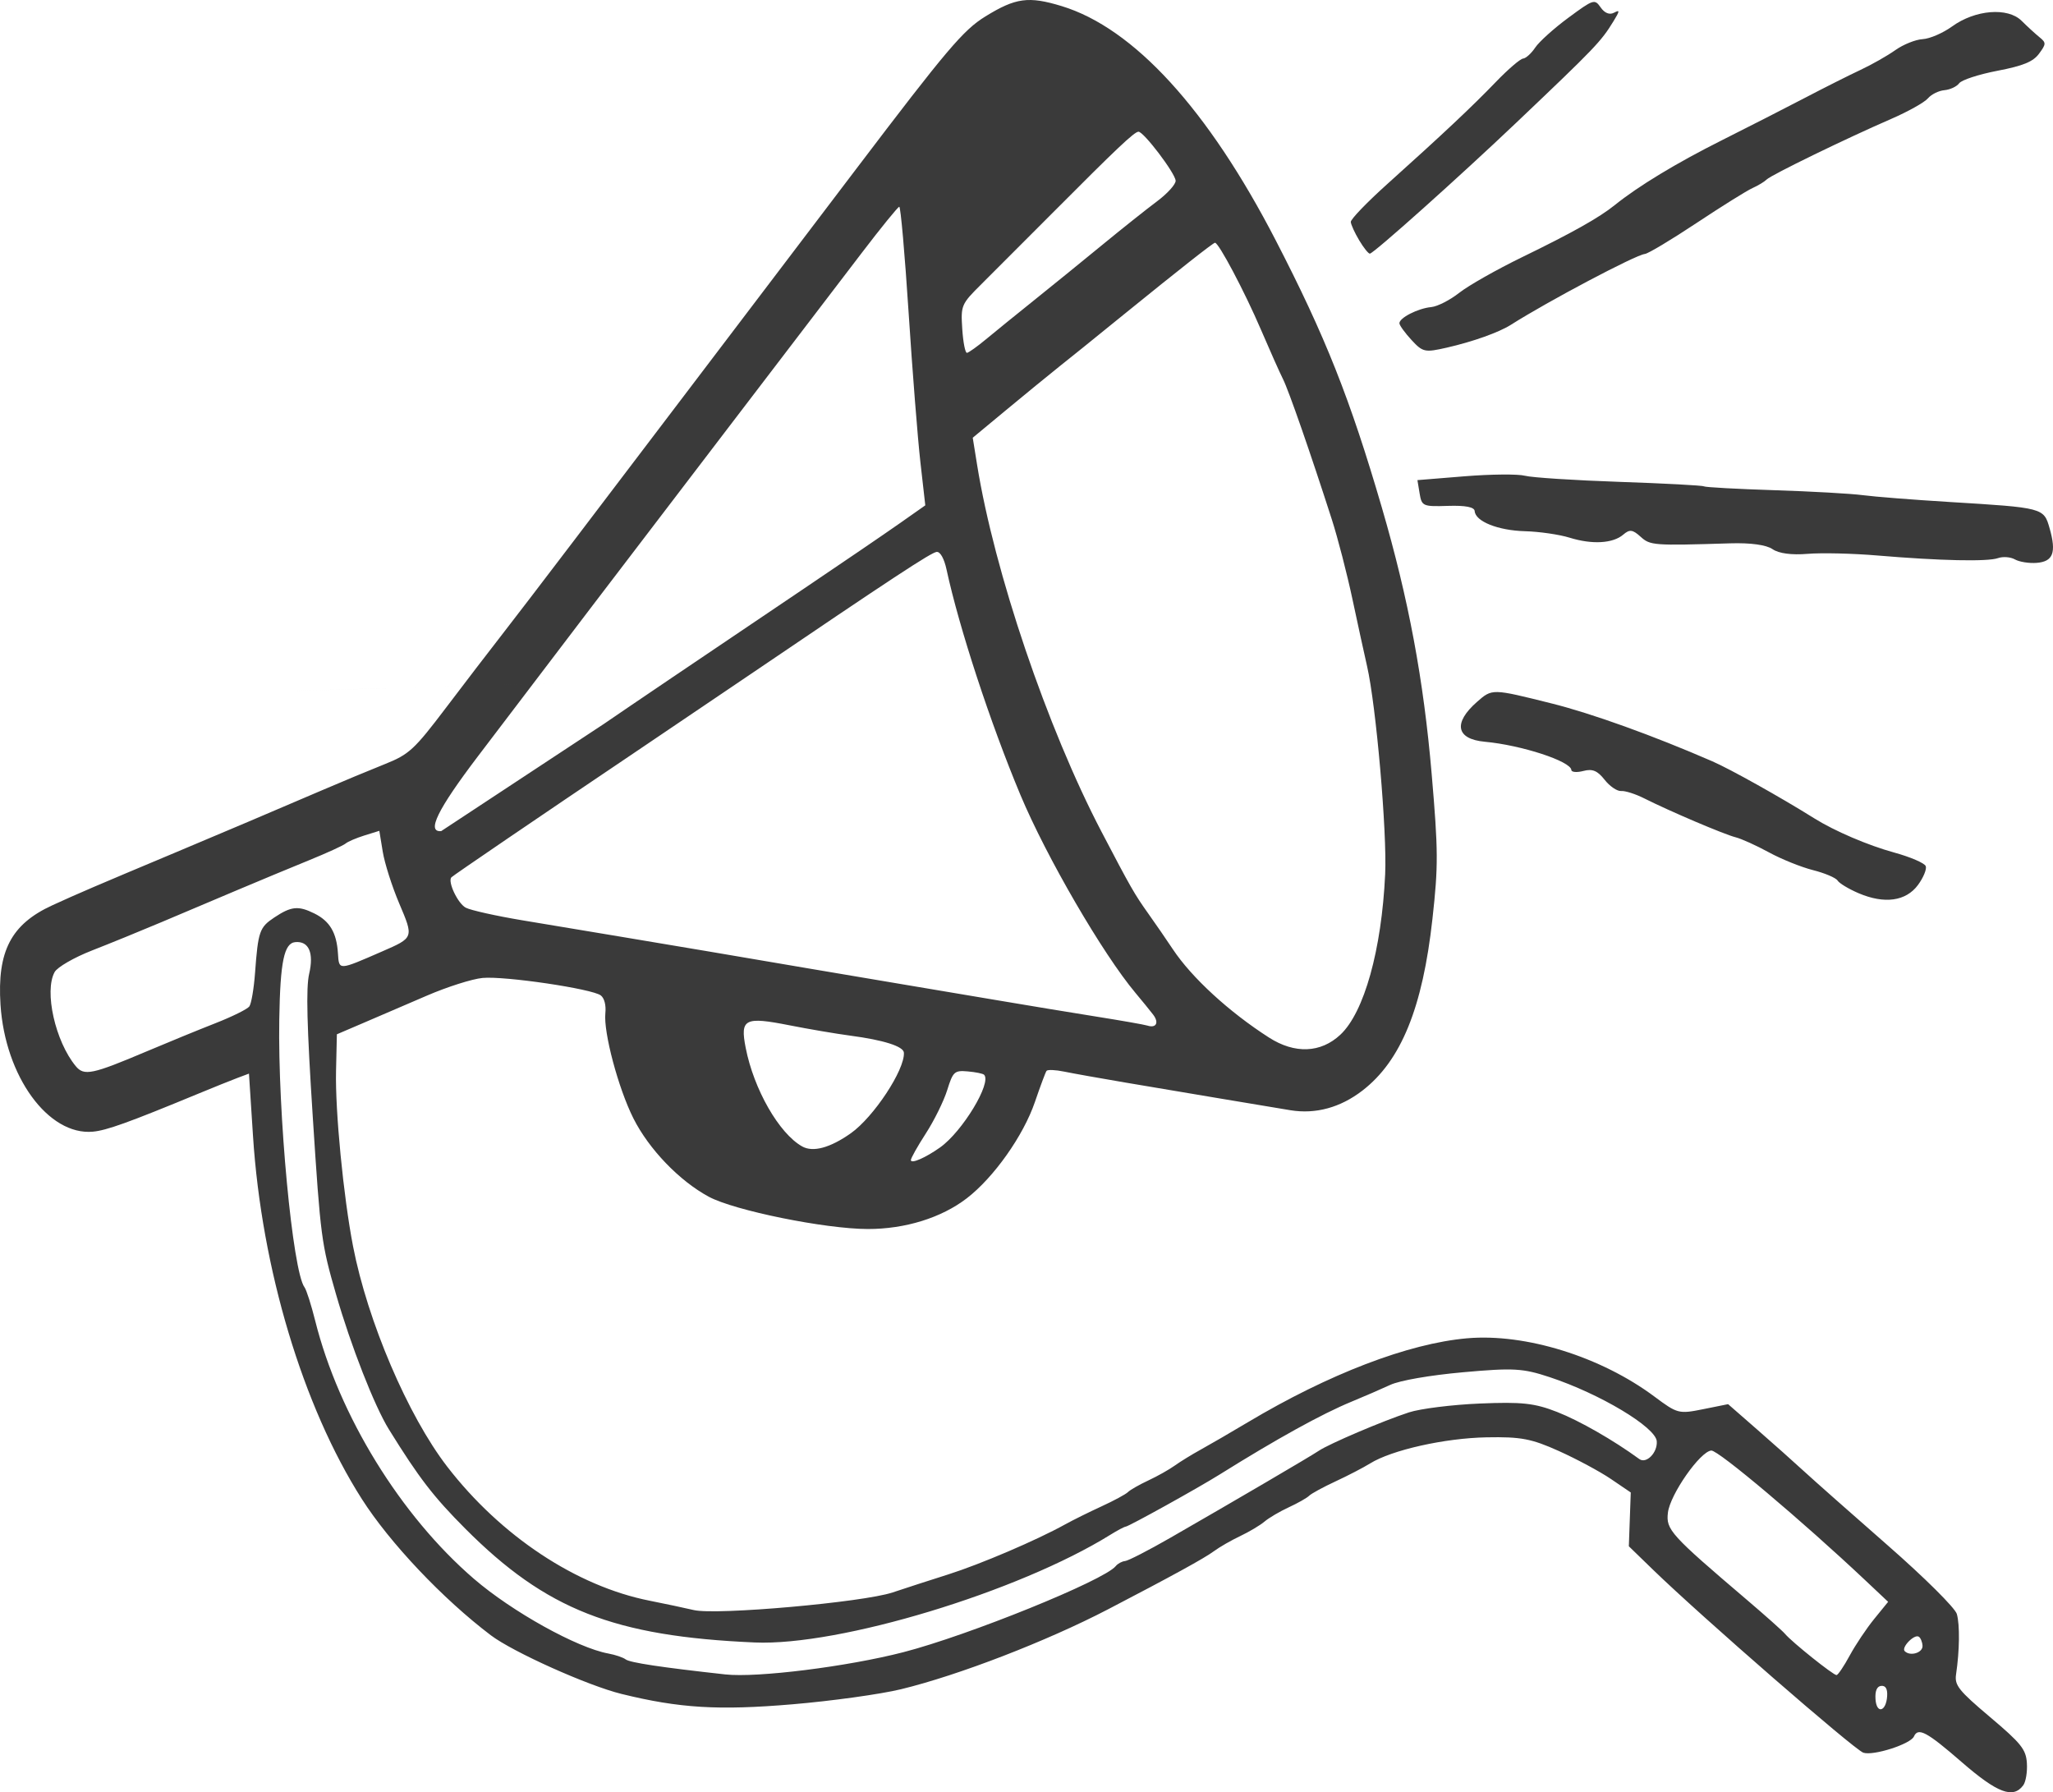 <svg width="362" height="316" viewBox="0 0 362 316" fill="none" xmlns="http://www.w3.org/2000/svg">
<path d="M345.884 310.664C339.745 305.334 338.213 304.514 337.479 306.165C336.882 307.508 330.312 309.615 328.558 309.025C326.966 308.49 299.977 285.014 291.491 276.782L287.209 272.629L287.379 267.886L287.548 263.143L284.05 260.766C282.126 259.459 278 257.243 274.882 255.84C270.032 253.659 268.193 253.309 262.152 253.42C254.769 253.556 245.409 255.651 241.591 258.022C240.414 258.753 237.669 260.178 235.49 261.188C233.312 262.199 231.216 263.34 230.833 263.725C230.449 264.11 228.84 265.022 227.255 265.753C225.67 266.483 223.741 267.618 222.967 268.275C222.194 268.932 220.264 270.08 218.682 270.831C217.098 271.58 215.006 272.784 214.033 273.506C212.386 274.729 206.706 277.846 195.407 283.728C184.563 289.373 169.005 295.38 158.859 297.838C155.243 298.714 146.641 299.908 139.743 300.49C126.664 301.595 119.81 301.179 109.584 298.662C103.644 297.2 90.47 291.287 86.552 288.324C78.106 281.938 68.733 272.036 63.79 264.278C53.4 247.97 46.127 223.708 44.612 200.301L43.9 189.293L41.908 190.038C40.813 190.448 37.641 191.725 34.859 192.875C22.669 197.916 18.795 199.311 16.374 199.529C8.511 200.238 0.907 189.787 0.089 177.147C-0.522 167.709 1.96 162.946 9.226 159.616C13.774 157.531 16.599 156.32 30.99 150.283C38.819 147 48.356 142.951 56.621 139.402C60.194 137.868 65.232 135.77 67.817 134.74C72.136 133.018 73.017 132.208 78.669 124.749C82.052 120.284 86.361 114.658 88.245 112.247C90.129 109.836 95.977 102.195 101.241 95.266C106.504 88.338 115.734 76.191 121.751 68.272C127.767 60.353 140.924 43.026 150.988 29.766C166.942 8.743 169.854 5.305 173.728 2.913C179.086 -0.395 181.357 -0.705 187.2 1.075C199.912 4.949 213.015 19.281 224.935 42.351C233.692 59.298 238.056 70.288 243.67 89.532C248.371 105.643 251.014 119.784 252.441 136.443C253.605 150.042 253.619 152.615 252.58 162.008C250.845 177.698 247.046 187.021 240.245 192.275C236.358 195.279 231.982 196.476 227.546 195.75C223.368 195.065 208.789 192.621 198.298 190.845C193.967 190.112 189.171 189.254 187.641 188.939C186.111 188.623 184.712 188.565 184.532 188.809C184.352 189.053 183.43 191.523 182.482 194.297C180.454 200.237 175.231 207.618 170.463 211.281C165.987 214.72 159.599 216.701 153.012 216.692C145.513 216.682 129.481 213.428 124.984 211.003C119.792 208.204 114.419 202.619 111.683 197.176C109.025 191.889 106.388 181.995 106.741 178.636C106.887 177.243 106.569 175.996 105.941 175.51C104.433 174.341 89.002 172.057 85.092 172.425C83.267 172.596 78.851 173.999 75.279 175.541C71.707 177.083 66.673 179.247 64.092 180.351L59.4 182.359L59.252 188.85C59.091 195.913 60.55 210.94 62.25 219.726C64.806 232.935 71.924 249.596 78.846 258.575C88.294 270.828 101.638 279.669 114.543 282.225C117.179 282.747 120.691 283.491 122.348 283.879C126.303 284.806 152.187 282.51 157.383 280.772C159.58 280.037 163.994 278.607 167.192 277.594C172.882 275.792 182.772 271.563 187.765 268.798C189.143 268.034 192.054 266.591 194.233 265.591C196.413 264.59 198.509 263.457 198.892 263.073C199.275 262.688 200.885 261.769 202.469 261.03C204.053 260.291 206.147 259.114 207.122 258.414C208.096 257.714 210.183 256.432 211.759 255.565C213.335 254.698 217.035 252.55 219.981 250.791C234.292 242.246 248.344 236.862 258.69 235.959C268.992 235.059 282.29 239.2 291.735 246.247C295.773 249.26 296.02 249.324 300.302 248.461L304.711 247.572L309.821 252.035C312.632 254.489 316.352 257.804 318.087 259.4C319.822 260.996 326.474 266.881 332.869 272.478C339.321 278.124 344.74 283.506 345.043 284.569C345.587 286.475 345.528 291.038 344.907 295.214C344.621 297.136 345.359 298.063 350.898 302.74C356.401 307.387 357.238 308.434 357.395 310.864C357.495 312.399 357.208 314.154 356.758 314.765C354.968 317.193 352.202 316.15 345.884 310.664L345.884 310.664ZM332.758 299.028C332.834 297.773 332.484 297.173 331.715 297.241C330.961 297.307 330.607 298.12 330.701 299.566C330.875 302.261 332.588 301.813 332.757 299.028L332.758 299.028ZM326.158 291.889C327.172 290.015 329.111 287.119 330.466 285.453L332.93 282.424L328.939 278.665C317.734 268.109 302.94 255.644 301.743 255.749C299.771 255.923 294.491 263.482 294.101 266.689C293.734 269.704 294.528 270.58 308.058 282.103C311.297 284.861 314.308 287.548 314.75 288.074C315.983 289.54 323.293 295.386 323.835 295.339C324.098 295.316 325.144 293.763 326.158 291.889ZM338.994 290.161C338.95 289.479 338.649 288.761 338.326 288.566C337.524 288.081 335.207 290.474 335.853 291.121C336.822 292.093 339.074 291.404 338.994 290.161H338.994ZM159.282 291.306C170.765 288.346 194.694 278.648 196.733 276.128C197.092 275.684 197.834 275.282 198.382 275.234C198.931 275.185 202.501 273.352 206.316 271.16C217.736 264.599 231.027 256.81 232.545 255.79C234.398 254.546 243.794 250.542 248.427 249.024C250.424 248.369 256.054 247.666 260.937 247.461C268.36 247.149 270.591 247.392 274.557 248.946C278.516 250.497 284.473 253.908 289.055 257.249C290.292 258.15 292.29 256.113 292.133 254.11C291.938 251.622 282.111 245.742 273.246 242.809C268.513 241.243 266.864 241.15 257.983 241.946C252.139 242.47 246.836 243.39 245.146 244.172C243.561 244.905 240.476 246.242 238.291 247.142C233.079 249.29 225.139 253.676 215.014 260.003C211.194 262.389 199.063 269.117 198.488 269.167C198.236 269.19 197.019 269.835 195.783 270.603C179.552 280.681 147.991 290.238 133.082 289.59C108.252 288.509 96.287 283.806 82.05 269.531C76.43 263.895 73.887 260.59 68.577 252.023C66.031 247.914 61.883 237.32 59.254 228.21C56.664 219.238 56.527 218.196 55.154 196.988C54.11 180.842 53.94 174.163 54.512 171.7C55.372 168.002 54.456 165.898 52.078 166.107C50.091 166.283 49.415 169.523 49.244 179.703C48.967 196.181 51.604 224.179 53.695 226.967C54.031 227.414 54.878 230.067 55.577 232.861C59.753 249.552 70.628 267.232 83.571 278.373C90.309 284.173 101.748 290.529 107.266 291.538C108.504 291.765 109.881 292.232 110.326 292.576C111.059 293.144 116.612 293.981 127.904 295.224C133.496 295.84 149.395 293.855 159.282 291.306V291.306ZM165.761 202.31C169.691 199.526 174.917 190.893 173.52 189.492C173.316 189.287 172.016 189.023 170.632 188.903C168.291 188.702 168.039 188.933 167.02 192.198C166.417 194.129 164.72 197.57 163.249 199.844C161.778 202.118 160.591 204.236 160.611 204.55C160.655 205.236 163.18 204.138 165.761 202.31V202.31ZM150.019 199.812C154.056 196.963 159.567 188.603 159.382 185.605C159.313 184.488 155.812 183.374 149.917 182.595C147.448 182.269 142.641 181.451 139.235 180.779C131.299 179.21 130.485 179.626 131.483 184.732C132.917 192.069 137.371 199.849 141.445 202.133C143.352 203.203 146.368 202.387 150.019 199.812V199.812ZM236.342 182.433C240.539 178.51 243.62 167.471 244.242 154.13C244.588 146.709 242.65 124.442 241.05 117.452C240.57 115.353 239.402 110.004 238.457 105.566C237.511 101.128 235.885 94.846 234.844 91.607C231.056 79.821 227.244 68.863 226.227 66.839C225.654 65.7 223.899 61.765 222.326 58.096C219.471 51.437 214.872 42.745 214.234 42.801C213.89 42.83 208.068 47.411 198.229 55.39C190.348 61.781 190.644 61.542 186.792 64.619C184.852 66.169 180.623 69.629 177.393 72.308L171.52 77.178L172.284 81.921C175.327 100.829 184.655 128.348 194.217 146.631C199.399 156.538 200.028 157.64 202.48 161.085C203.754 162.876 205.7 165.701 206.803 167.362C210.131 172.371 216.712 178.416 223.75 182.929C228.304 185.85 232.879 185.67 236.342 182.433V182.433ZM203.328 178.888C202.76 178.148 201.372 176.442 200.243 175.098C194.455 168.206 184.508 151.095 179.922 140.139C174.624 127.486 169.127 110.715 166.897 100.402C166.484 98.492 165.793 97.254 165.171 97.309C164.202 97.394 157.566 101.757 131.015 119.766C125.154 123.744 116.198 129.795 111.115 133.217C95.491 143.735 79.859 154.379 79.59 154.684C78.902 155.463 80.737 159.323 82.14 160.045C83.016 160.497 87.499 161.494 92.103 162.262C96.707 163.029 104.355 164.304 109.098 165.093C119.23 166.781 129.985 168.598 142.474 170.733C147.424 171.579 155.018 172.861 159.349 173.582C163.679 174.302 171.273 175.58 176.223 176.422C181.174 177.263 188.862 178.531 193.308 179.239C197.755 179.947 201.807 180.66 202.313 180.823C203.875 181.327 204.412 180.303 203.328 178.888L203.328 178.888ZM25.843 185.379C29.616 183.781 35.093 181.538 38.016 180.393C40.938 179.248 43.614 177.924 43.963 177.45C44.312 176.977 44.764 174.327 44.969 171.561C45.514 164.189 45.751 163.505 48.378 161.758C51.351 159.778 52.605 159.655 55.441 161.061C58.149 162.404 59.354 164.443 59.589 168.079C59.786 171.126 59.619 171.133 67.358 167.762C72.99 165.309 72.972 165.36 70.386 159.269C69.127 156.306 67.825 152.217 67.492 150.183L66.886 146.485L64.267 147.3C62.826 147.749 61.328 148.391 60.939 148.726C60.55 149.062 57.629 150.397 54.449 151.692C51.269 152.987 45.58 155.352 41.807 156.947C38.034 158.542 32.023 161.084 28.449 162.596C24.875 164.108 19.375 166.351 16.228 167.58C13.08 168.809 10.114 170.52 9.636 171.382C7.76 174.764 9.743 183.608 13.356 187.976C14.818 189.743 16.234 189.448 25.843 185.379V185.379ZM106.415 127.681C110.863 124.624 122.384 116.835 141.846 103.721C148.492 99.243 156.006 94.123 158.542 92.339L163.154 89.099L162.289 81.47C161.814 77.274 160.88 65.42 160.214 55.127C159.548 44.834 158.806 36.43 158.566 36.452C158.325 36.474 155.343 40.143 151.938 44.607C148.533 49.071 138.252 62.532 129.092 74.52C111.111 98.049 96.418 117.333 84.235 133.392C77.132 142.755 75.166 146.767 77.795 146.536L106.415 127.68L106.415 127.681ZM110.816 120.126C8.795 123.04 59.805 121.583 110.816 120.126V120.126ZM173.87 59.809C175.418 58.523 179.224 55.435 182.327 52.948C185.43 50.461 190.822 46.083 194.309 43.219C197.795 40.355 202.161 36.882 204.009 35.501C205.858 34.121 207.337 32.481 207.297 31.857C207.209 30.506 201.612 23.144 200.731 23.222C199.963 23.289 196.921 26.166 185.645 37.491C180.733 42.424 175.068 48.094 173.055 50.092C169.49 53.632 169.403 53.835 169.672 58C169.825 60.351 170.198 62.247 170.501 62.212C170.805 62.179 172.321 61.096 173.87 59.81L173.87 59.809ZM327.718 157.483C325.986 156.744 324.321 155.741 324.018 155.255C323.715 154.768 321.76 153.939 319.675 153.412C317.589 152.885 314.091 151.474 311.9 150.277C309.709 149.08 307.069 147.885 306.032 147.623C303.996 147.108 294.433 143.036 289.908 140.758C288.375 139.986 286.549 139.404 285.851 139.466C285.154 139.527 283.841 138.633 282.934 137.48C281.677 135.88 280.792 135.511 279.204 135.928C278.058 136.228 277.101 136.155 277.075 135.766C276.975 134.216 268.276 131.375 261.805 130.779C256.746 130.313 256.192 127.476 260.433 123.755C263.122 121.397 263.056 121.395 273.565 124.019C280.651 125.787 291.443 129.671 301.912 134.221C305.089 135.602 313.962 140.564 319.91 144.286C323.486 146.524 329.375 149.045 333.977 150.308C336.858 151.098 339.373 152.183 339.566 152.719C339.758 153.255 339.14 154.746 338.192 156.032C336.074 158.906 332.28 159.431 327.718 157.483V157.483ZM355.291 98.635C354.52 98.198 353.177 98.094 352.309 98.402C350.467 99.055 342.088 98.873 331.006 97.939C326.698 97.575 321.173 97.446 318.727 97.651C315.908 97.886 313.644 97.584 312.544 96.822C311.454 96.068 308.678 95.686 305.08 95.797C291.518 96.215 290.984 96.175 289.275 94.627C287.876 93.361 287.349 93.297 286.227 94.259C284.399 95.825 280.748 96.035 276.773 94.803C274.968 94.243 271.43 93.729 268.91 93.66C264.134 93.529 260.144 91.934 260.026 90.109C259.981 89.404 258.393 89.095 255.331 89.194C250.897 89.338 250.688 89.246 250.318 86.998L249.931 84.652L258.282 83.973C262.875 83.602 267.651 83.559 268.896 83.882C270.141 84.204 277.634 84.689 285.548 84.959C293.462 85.229 300.161 85.585 300.436 85.749C300.71 85.913 306.287 86.219 312.828 86.428C319.37 86.637 326.405 87.031 328.463 87.305C330.521 87.578 337.399 88.119 343.748 88.506C360.348 89.518 360.374 89.525 361.407 93.161C362.621 97.434 362.025 99.017 359.117 99.241C357.785 99.346 356.063 99.071 355.291 98.635L355.291 98.635ZM248.901 59.96C247.746 58.711 246.782 57.385 246.757 57.014C246.696 56.06 250.016 54.362 252.369 54.142C253.458 54.04 255.675 52.91 257.297 51.631C258.918 50.352 263.909 47.523 268.388 45.344C277.235 41.042 281.978 38.377 284.724 36.163C288.891 32.806 295.598 28.746 303.642 24.713C308.384 22.335 315.008 18.954 318.363 17.198C321.717 15.443 326.082 13.249 328.062 12.322C330.042 11.395 332.807 9.825 334.206 8.832C335.606 7.839 337.772 6.97 339.02 6.902C340.267 6.834 342.603 5.825 344.21 4.66C348.28 1.712 354.026 1.247 356.463 3.669C357.453 4.652 358.858 5.941 359.585 6.533C360.818 7.535 360.814 7.735 359.535 9.472C358.493 10.885 356.723 11.611 352.199 12.479C348.919 13.108 345.885 14.099 345.457 14.681C345.028 15.263 343.857 15.811 342.854 15.9C341.852 15.988 340.542 16.638 339.943 17.344C339.345 18.05 336.421 19.686 333.444 20.977C325.479 24.434 312.311 30.842 311.509 31.651C311.126 32.038 310.002 32.717 309.01 33.161C308.019 33.605 303.574 36.38 299.133 39.328C294.692 42.276 290.594 44.73 290.027 44.78C288.447 44.919 272.969 53.102 266.431 57.254C264.302 58.607 259.723 60.24 255.107 61.294C251.244 62.176 250.876 62.097 248.901 59.96L248.901 59.96ZM239.665 42.374C238.88 41.061 238.213 39.602 238.182 39.132C238.152 38.662 241.045 35.656 244.612 32.452C254.491 23.577 259.534 18.836 263.785 14.425C265.915 12.214 268.065 10.37 268.561 10.327C269.058 10.283 270.024 9.407 270.707 8.381C271.39 7.355 274.017 4.992 276.544 3.129C281.007 -0.161 281.172 -0.213 282.247 1.318C282.95 2.318 283.806 2.656 284.59 2.243C285.65 1.683 285.635 1.901 284.483 3.776C282.283 7.358 281.316 8.366 267.367 21.626C257.299 31.197 242.246 44.66 241.544 44.722C241.295 44.745 240.45 43.687 239.665 42.374L239.665 42.374Z" fill="#3A3A3A"/>
</svg>
